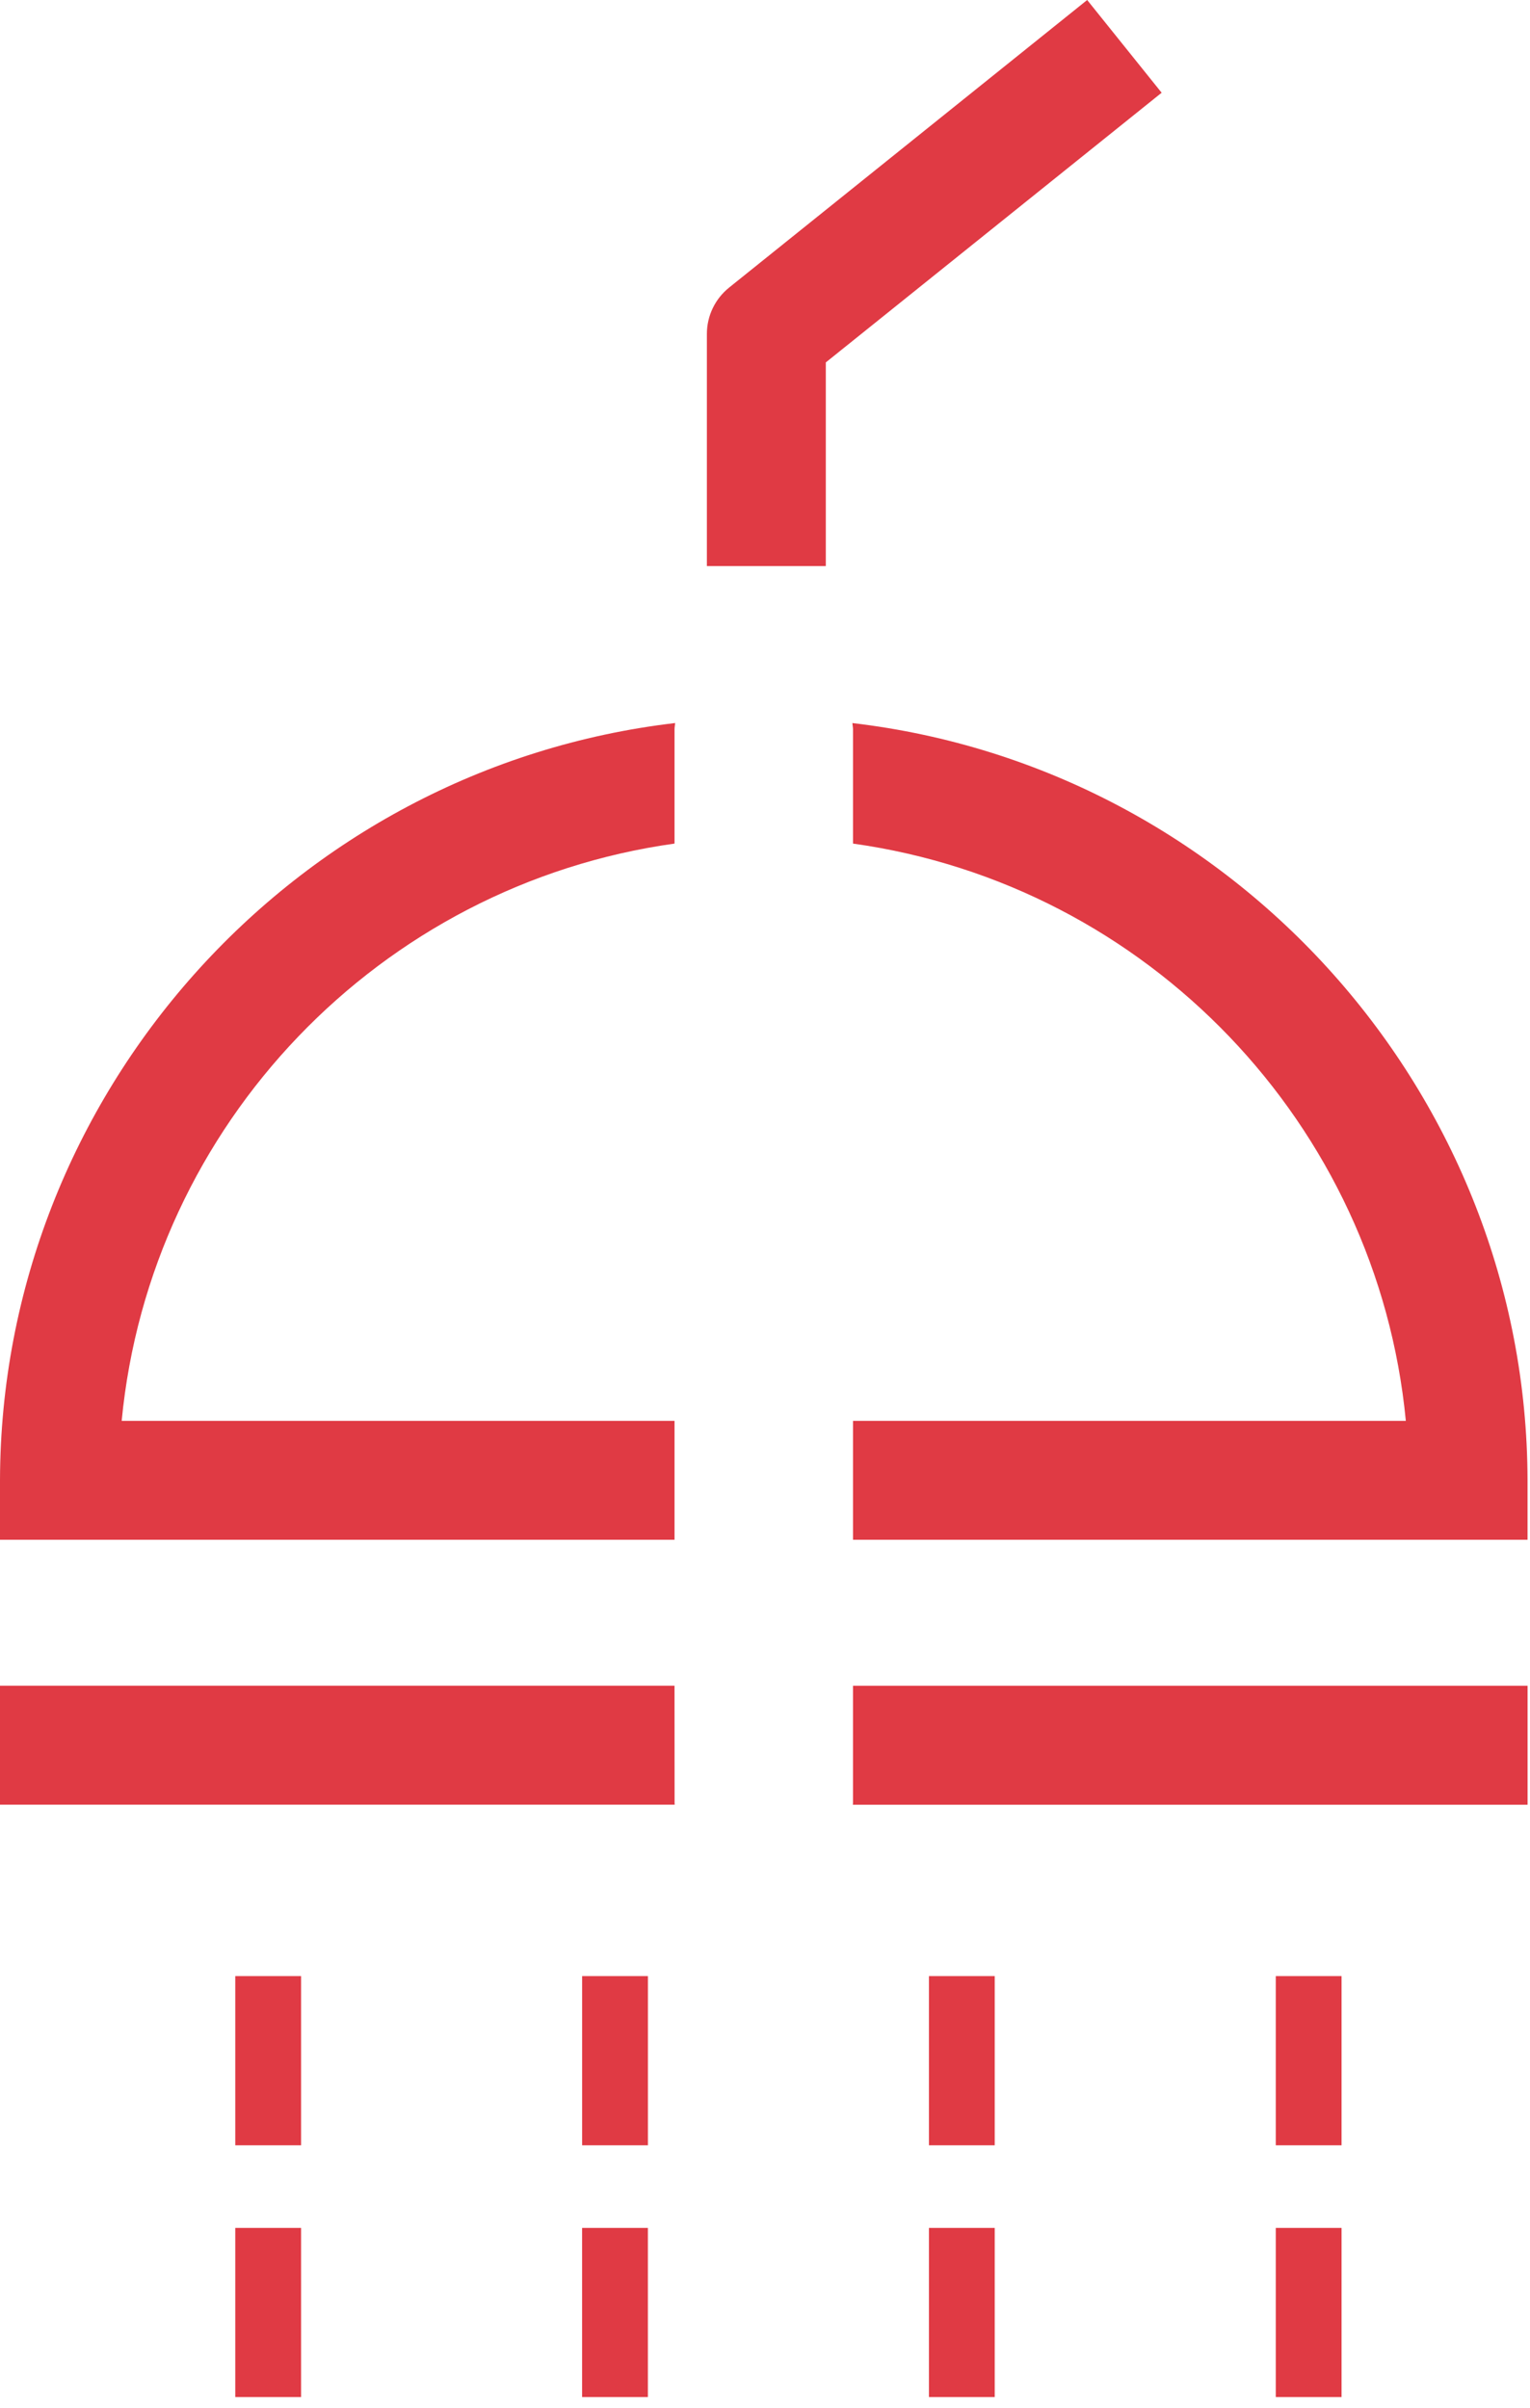 <?xml version="1.0" encoding="UTF-8" standalone="no"?>
<!DOCTYPE svg PUBLIC "-//W3C//DTD SVG 1.1//EN" "http://www.w3.org/Graphics/SVG/1.1/DTD/svg11.dtd">
<svg width="100%" height="100%" viewBox="0 0 115 181" version="1.1" xmlns="http://www.w3.org/2000/svg" xmlns:xlink="http://www.w3.org/1999/xlink" xml:space="preserve" xmlns:serif="http://www.serif.com/" style="fill-rule:evenodd;clip-rule:evenodd;stroke-linejoin:round;stroke-miterlimit:1.414;">
    <g id="Path_1275" transform="matrix(1,0,0,1,9.209,173.565)">
        <rect x="8.475" y="-6.095" width="4.945" height="12.718" style="fill:rgb(224,58,68);fill-rule:nonzero;"/>
    </g>
    <g id="Path_1276" transform="matrix(1,0,0,1,22.784,173.565)">
        <rect x="20.968" y="-6.095" width="4.945" height="12.718" style="fill:rgb(224,58,68);fill-rule:nonzero;"/>
    </g>
    <g id="Path_1277" transform="matrix(1,0,0,1,36.36,173.565)">
        <rect x="33.462" y="-6.095" width="4.945" height="12.718" style="fill:rgb(224,58,68);fill-rule:nonzero;"/>
    </g>
    <g id="Path_1278" transform="matrix(1,0,0,1,49.936,173.565)">
        <rect x="45.956" y="-6.095" width="4.944" height="12.718" style="fill:rgb(224,58,68);fill-rule:nonzero;"/>
    </g>
    <g id="Group_1202">
        <clipPath id="_clip1">
            <rect x="0" y="0" width="114.818" height="180.187"/>
        </clipPath>
        <g clip-path="url(#_clip1)">
            <g id="Path_1279" transform="matrix(1,0,0,1,24.299,126.716)">
                <path d="M26.4,0L-24.3,0L-24.3,8.941L26.415,8.941C26.415,8.899 26.405,8.866 26.405,8.826L26.4,0Z" style="fill:rgb(224,58,68);fill-rule:nonzero;"/>
            </g>
            <g id="Path_1280" transform="matrix(1,0,0,1,0,81.632)">
                <path d="M0,29.643L0,34.113L50.7,34.113L50.7,25.173L9.146,25.173C11.279,2.911 28.551,-15.125 50.7,-18.22L50.7,-26.809C50.7,-26.97 50.735,-27.122 50.746,-27.281C21.995,-23.912 0.059,0.695 0,29.643" style="fill:rgb(224,58,68);fill-rule:nonzero;"/>
            </g>
            <g id="Path_1281" transform="matrix(1,0,0,1,64.067,54.353)">
                <path d="M0,0C0.01,0.159 0.048,0.311 0.048,0.472L0.048,9.06C22.197,12.153 39.469,30.191 41.6,52.453L0.048,52.453L0.048,61.392L50.748,61.392L50.748,56.922C50.691,27.973 28.752,3.365 0,0" style="fill:rgb(224,58,68);fill-rule:nonzero;"/>
            </g>
            <g id="Path_1282" transform="matrix(1,0,0,1,64.109,130.947)">
                <path d="M0.005,4.6C0.005,4.64 -0.005,4.673 -0.005,4.715L50.708,4.715L50.708,-4.23L0.005,-4.23L0.005,4.6Z" style="fill:rgb(224,58,68);fill-rule:nonzero;"/>
            </g>
            <g id="Path_1283" transform="matrix(1,0,0,1,66.832,0)">
                <path d="M14.884,0L-12.027,21.615C-13.084,22.462 -13.7,23.745 -13.7,25.1L-13.7,42.55L-4.761,42.55L-4.761,27.243L20.481,6.971L14.884,0Z" style="fill:rgb(224,58,68);fill-rule:nonzero;"/>
            </g>
        </g>
    </g>
    <g id="Path_1285" transform="matrix(1,0,0,1,9.209,163.709)">
        <rect x="8.475" y="-15.165" width="4.945" height="12.718" style="fill:rgb(224,58,68);fill-rule:nonzero;"/>
    </g>
    <g id="Path_1286" transform="matrix(1,0,0,1,22.785,163.709)">
        <rect x="20.969" y="-15.165" width="4.945" height="12.718" style="fill:rgb(224,58,68);fill-rule:nonzero;"/>
    </g>
    <g id="Path_1287" transform="matrix(1,0,0,1,36.36,163.709)">
        <rect x="33.462" y="-15.165" width="4.945" height="12.718" style="fill:rgb(224,58,68);fill-rule:nonzero;"/>
    </g>
    <g id="Path_1288" transform="matrix(1,0,0,1,49.936,163.709)">
        <rect x="45.956" y="-15.165" width="4.944" height="12.718" style="fill:rgb(224,58,68);fill-rule:nonzero;"/>
    </g>
</svg>
